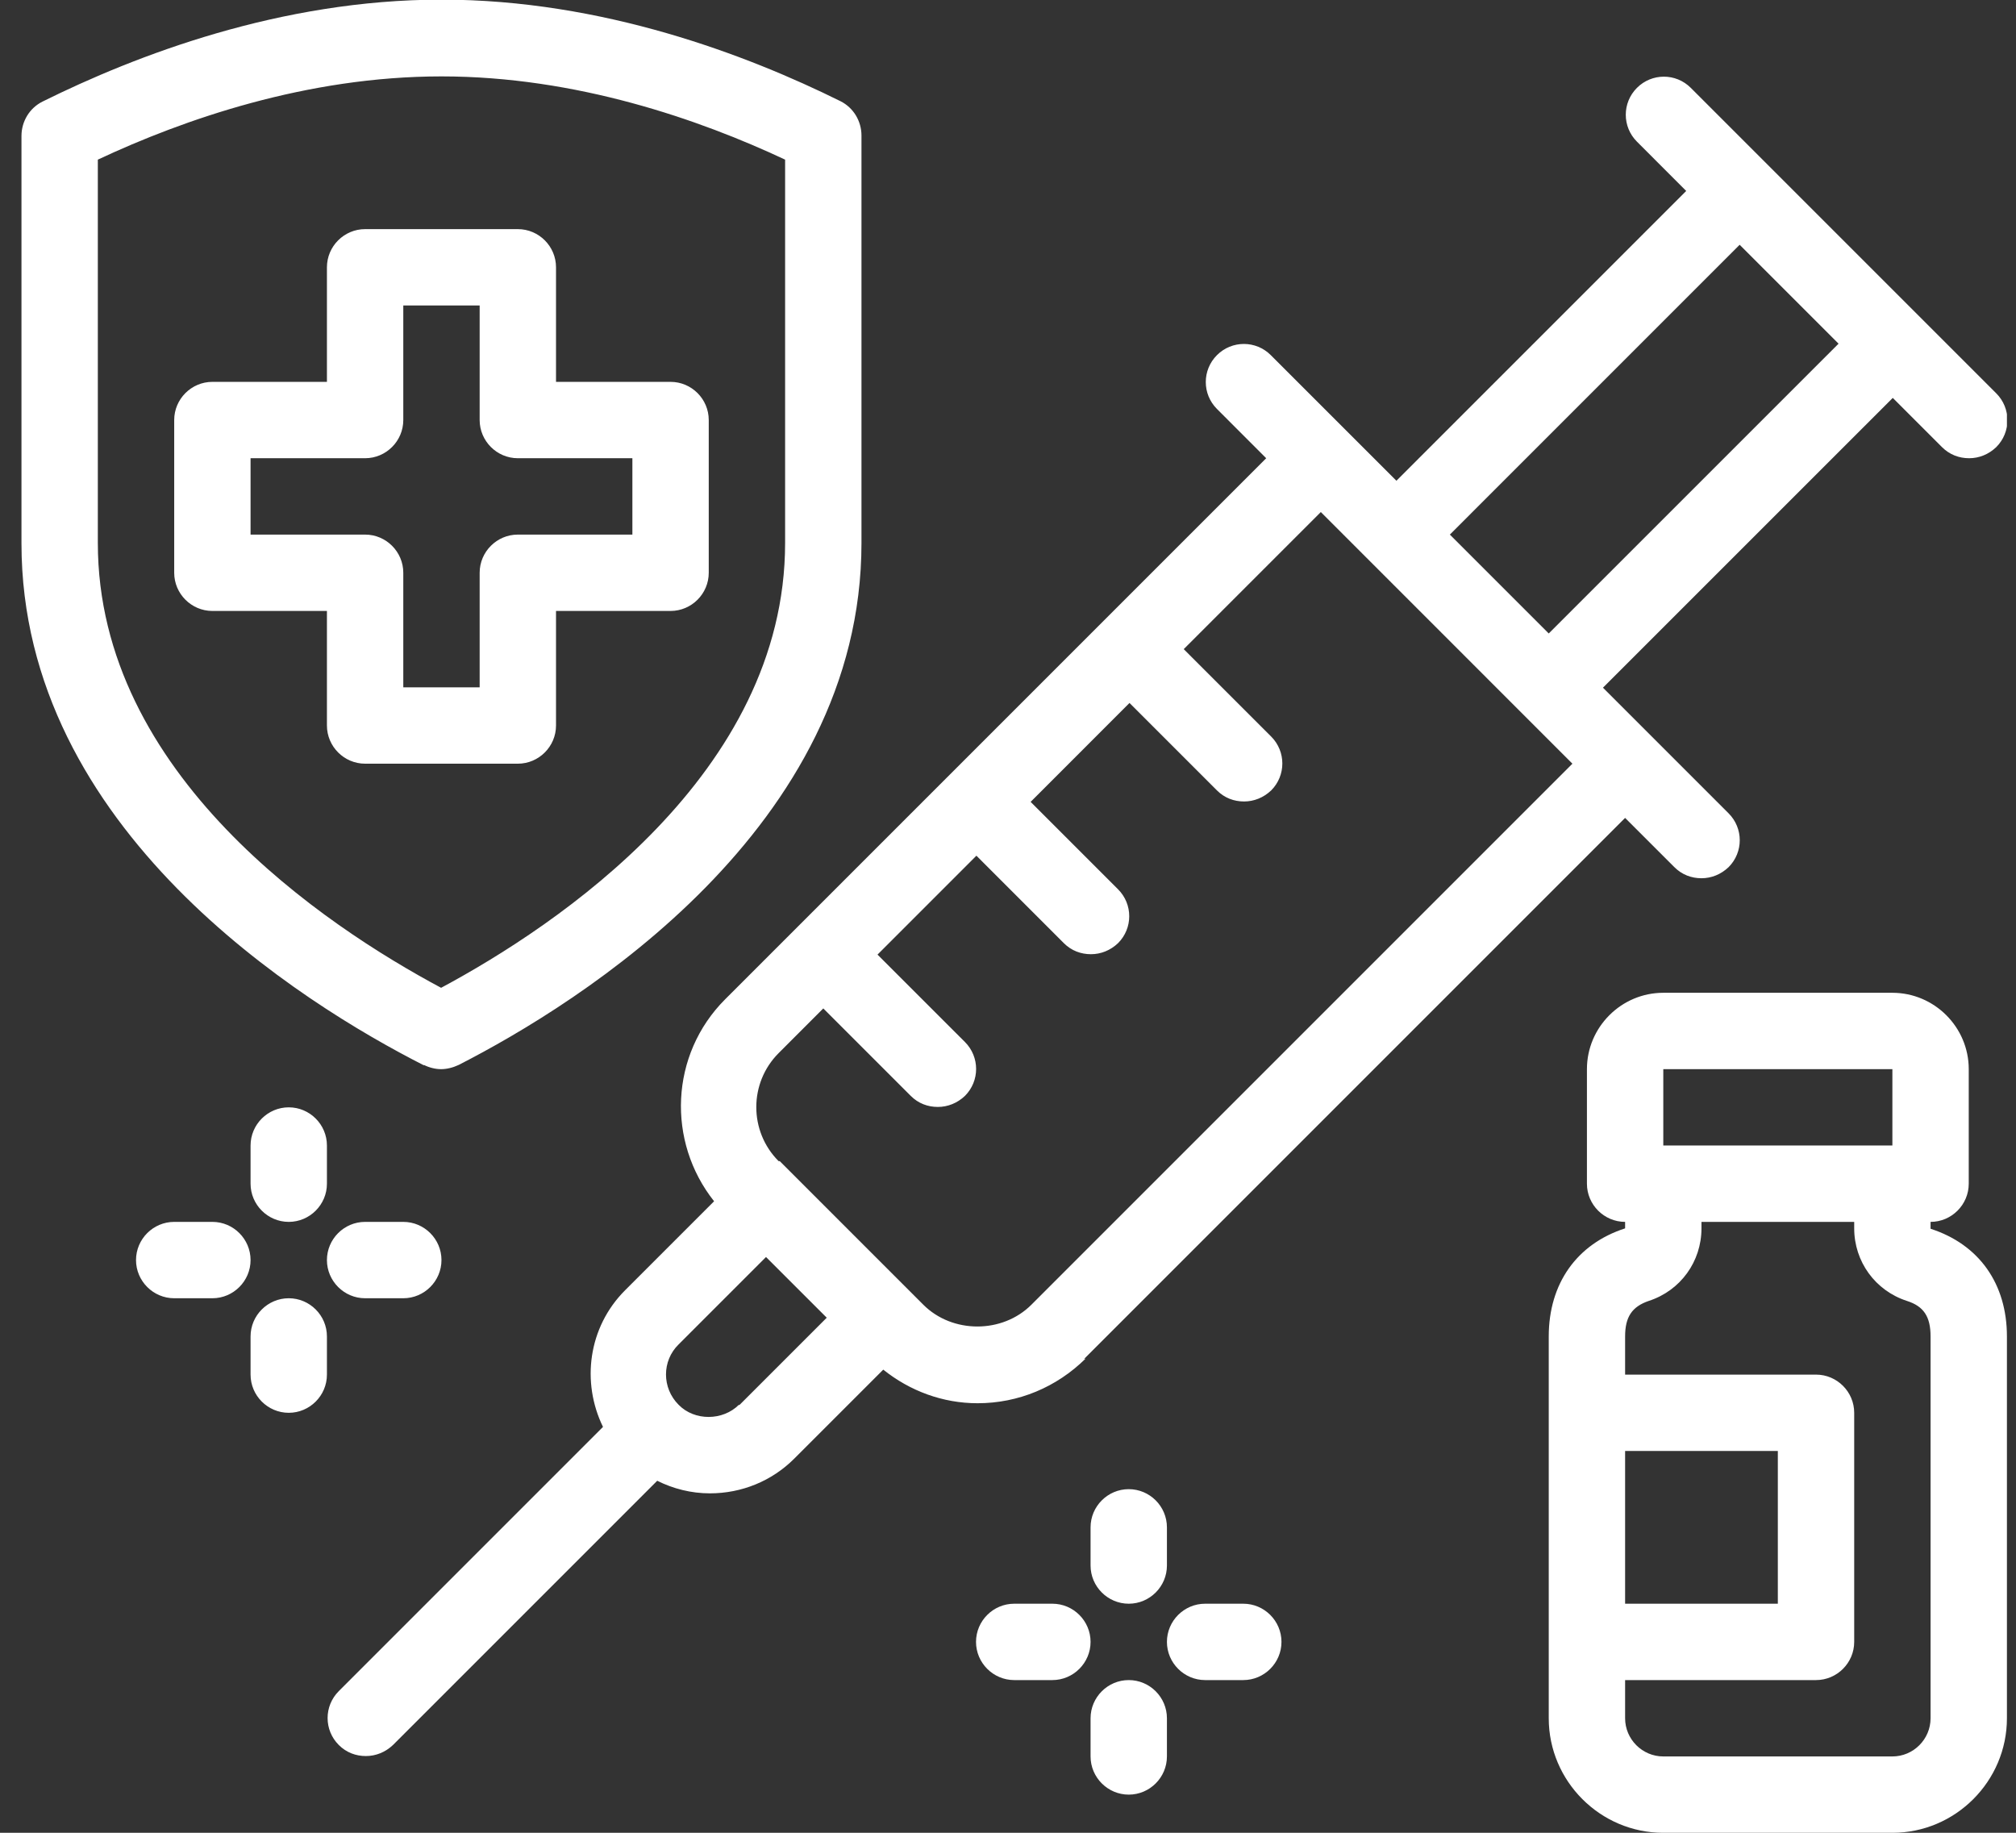 <svg width="66" height="60" viewBox="0 0 66 60" fill="none" xmlns="http://www.w3.org/2000/svg">
<rect x="0" y="0" width="66" height="60" fill="#333333" stroke="none"/>
<g clip-path="url(#clip0_5223_16217)">
<path d="M35.491 44.488L53.203 26.776L54.816 28.388C55.066 28.638 55.378 28.751 55.703 28.751C56.028 28.751 56.341 28.626 56.591 28.388C57.078 27.901 57.078 27.113 56.591 26.626L52.478 22.513L61.966 13.026L63.578 14.638C63.828 14.888 64.141 15.001 64.466 15.001C64.791 15.001 65.103 14.876 65.353 14.638C65.841 14.151 65.841 13.363 65.353 12.876L55.353 2.876C54.866 2.388 54.078 2.388 53.591 2.876C53.103 3.363 53.103 4.151 53.591 4.638L55.203 6.251L45.716 15.738L41.603 11.626C41.116 11.138 40.328 11.138 39.841 11.626C39.353 12.113 39.353 12.901 39.841 13.388L41.453 15.001L23.741 32.713C21.928 34.526 21.828 37.376 23.378 39.326L20.466 42.238C19.253 43.451 19.028 45.251 19.741 46.713L11.091 55.363C10.603 55.851 10.603 56.638 11.091 57.126C11.341 57.376 11.653 57.488 11.978 57.488C12.303 57.488 12.616 57.363 12.866 57.126L21.516 48.476C22.041 48.738 22.628 48.888 23.241 48.888C24.278 48.888 25.266 48.488 26.003 47.751L28.916 44.838C29.791 45.538 30.866 45.938 32.003 45.938C33.341 45.938 34.591 45.413 35.541 44.476L35.491 44.488ZM56.953 8.013L60.191 11.251L50.703 20.738L47.466 17.501L56.953 8.013ZM24.191 45.988C23.666 46.513 22.741 46.526 22.216 45.988C21.666 45.438 21.666 44.551 22.216 44.013L25.078 41.151L27.066 43.138L24.203 46.001L24.191 45.988ZM25.491 38.013C24.516 37.038 24.516 35.451 25.491 34.476L26.953 33.013L29.816 35.876C30.066 36.126 30.378 36.238 30.703 36.238C31.028 36.238 31.341 36.113 31.591 35.876C32.078 35.388 32.078 34.601 31.591 34.113L28.728 31.251L31.966 28.013L34.828 30.876C35.078 31.126 35.391 31.238 35.716 31.238C36.041 31.238 36.353 31.113 36.603 30.876C37.091 30.388 37.091 29.601 36.603 29.113L33.741 26.251L36.978 23.013L39.841 25.876C40.091 26.126 40.403 26.238 40.728 26.238C41.053 26.238 41.366 26.113 41.616 25.876C42.103 25.388 42.103 24.601 41.616 24.113L38.753 21.251L43.241 16.763L51.478 25.001L33.766 42.713C32.816 43.663 31.178 43.663 30.228 42.713L25.528 38.013H25.491ZM63.203 40.226V40.001C63.891 40.001 64.453 39.438 64.453 38.751V35.001C64.453 33.626 63.328 32.501 61.953 32.501H54.453C53.078 32.501 51.953 33.626 51.953 35.001V38.751C51.953 39.438 52.516 40.001 53.203 40.001V40.213C51.616 40.726 50.703 42.026 50.703 43.751V56.251C50.703 58.313 52.391 60.001 54.453 60.001H61.953C64.016 60.001 65.703 58.313 65.703 56.251V43.751C65.703 42.026 64.791 40.738 63.203 40.226ZM54.453 35.001H61.953V37.501H54.453V35.001ZM53.203 47.501H58.203V52.501H53.203V47.501ZM63.203 56.251C63.203 56.938 62.641 57.501 61.953 57.501H54.453C53.766 57.501 53.203 56.938 53.203 56.251V55.001H59.453C60.141 55.001 60.703 54.438 60.703 53.751V46.251C60.703 45.563 60.141 45.001 59.453 45.001H53.203V43.751C53.203 43.113 53.428 42.776 53.978 42.588C55.016 42.251 55.703 41.301 55.703 40.213V40.001H60.703V40.213C60.703 41.301 61.391 42.251 62.428 42.588C62.978 42.763 63.203 43.101 63.203 43.751V56.251ZM13.878 34.863C14.053 34.951 14.253 35.001 14.441 35.001C14.628 35.001 14.828 34.951 15.016 34.863C18.978 32.838 28.203 27.101 28.203 17.776V4.438C28.203 3.963 27.941 3.526 27.516 3.313C24.466 1.801 19.728 -0.012 14.453 -0.012C9.178 -0.012 4.441 1.813 1.391 3.326C0.966 3.538 0.703 3.976 0.703 4.451V17.788C0.703 27.163 9.916 32.863 13.878 34.876V34.863ZM3.203 5.226C6.003 3.913 10.041 2.501 14.453 2.501C18.866 2.501 22.903 3.913 25.703 5.226V17.776C25.703 25.326 18.241 30.301 14.441 32.338C10.653 30.313 3.203 25.363 3.203 17.776V5.226ZM10.703 23.751C10.703 24.438 11.266 25.001 11.953 25.001H16.953C17.641 25.001 18.203 24.438 18.203 23.751V20.001H21.953C22.641 20.001 23.203 19.438 23.203 18.751V13.751C23.203 13.063 22.641 12.501 21.953 12.501H18.203V8.751C18.203 8.063 17.641 7.501 16.953 7.501H11.953C11.266 7.501 10.703 8.063 10.703 8.751V12.501H6.953C6.266 12.501 5.703 13.063 5.703 13.751V18.751C5.703 19.438 6.266 20.001 6.953 20.001H10.703V23.751ZM8.203 17.501V15.001H11.953C12.641 15.001 13.203 14.438 13.203 13.751V10.001H15.703V13.751C15.703 14.438 16.266 15.001 16.953 15.001H20.703V17.501H16.953C16.266 17.501 15.703 18.063 15.703 18.751V22.501H13.203V18.751C13.203 18.063 12.641 17.501 11.953 17.501H8.203ZM10.703 43.751C10.703 43.063 10.141 42.501 9.453 42.501C8.766 42.501 8.203 43.063 8.203 43.751V45.001C8.203 45.688 8.766 46.251 9.453 46.251C10.141 46.251 10.703 45.688 10.703 45.001V43.751ZM9.453 36.251C8.766 36.251 8.203 36.813 8.203 37.501V38.751C8.203 39.438 8.766 40.001 9.453 40.001C10.141 40.001 10.703 39.438 10.703 38.751V37.501C10.703 36.813 10.141 36.251 9.453 36.251ZM11.953 42.501H13.203C13.891 42.501 14.453 41.938 14.453 41.251C14.453 40.563 13.891 40.001 13.203 40.001H11.953C11.266 40.001 10.703 40.563 10.703 41.251C10.703 41.938 11.266 42.501 11.953 42.501ZM6.953 40.001H5.703C5.016 40.001 4.453 40.563 4.453 41.251C4.453 41.938 5.016 42.501 5.703 42.501H6.953C7.641 42.501 8.203 41.938 8.203 41.251C8.203 40.563 7.641 40.001 6.953 40.001ZM36.953 55.001C36.266 55.001 35.703 55.563 35.703 56.251V57.501C35.703 58.188 36.266 58.751 36.953 58.751C37.641 58.751 38.203 58.188 38.203 57.501V56.251C38.203 55.563 37.641 55.001 36.953 55.001ZM35.703 50.001V51.251C35.703 51.938 36.266 52.501 36.953 52.501C37.641 52.501 38.203 51.938 38.203 51.251V50.001C38.203 49.313 37.641 48.751 36.953 48.751C36.266 48.751 35.703 49.313 35.703 50.001ZM40.703 52.501H39.453C38.766 52.501 38.203 53.063 38.203 53.751C38.203 54.438 38.766 55.001 39.453 55.001H40.703C41.391 55.001 41.953 54.438 41.953 53.751C41.953 53.063 41.391 52.501 40.703 52.501ZM34.453 52.501H33.203C32.516 52.501 31.953 53.063 31.953 53.751C31.953 54.438 32.516 55.001 33.203 55.001H34.453C35.141 55.001 35.703 54.438 35.703 53.751C35.703 53.063 35.141 52.501 34.453 52.501Z" fill="white"/>
</g>
<defs>
<clipPath id="clip0_5223_16217">
<rect width="65" height="60" fill="white" transform="translate(0.703)"/>
</clipPath>
</defs>
</svg>
